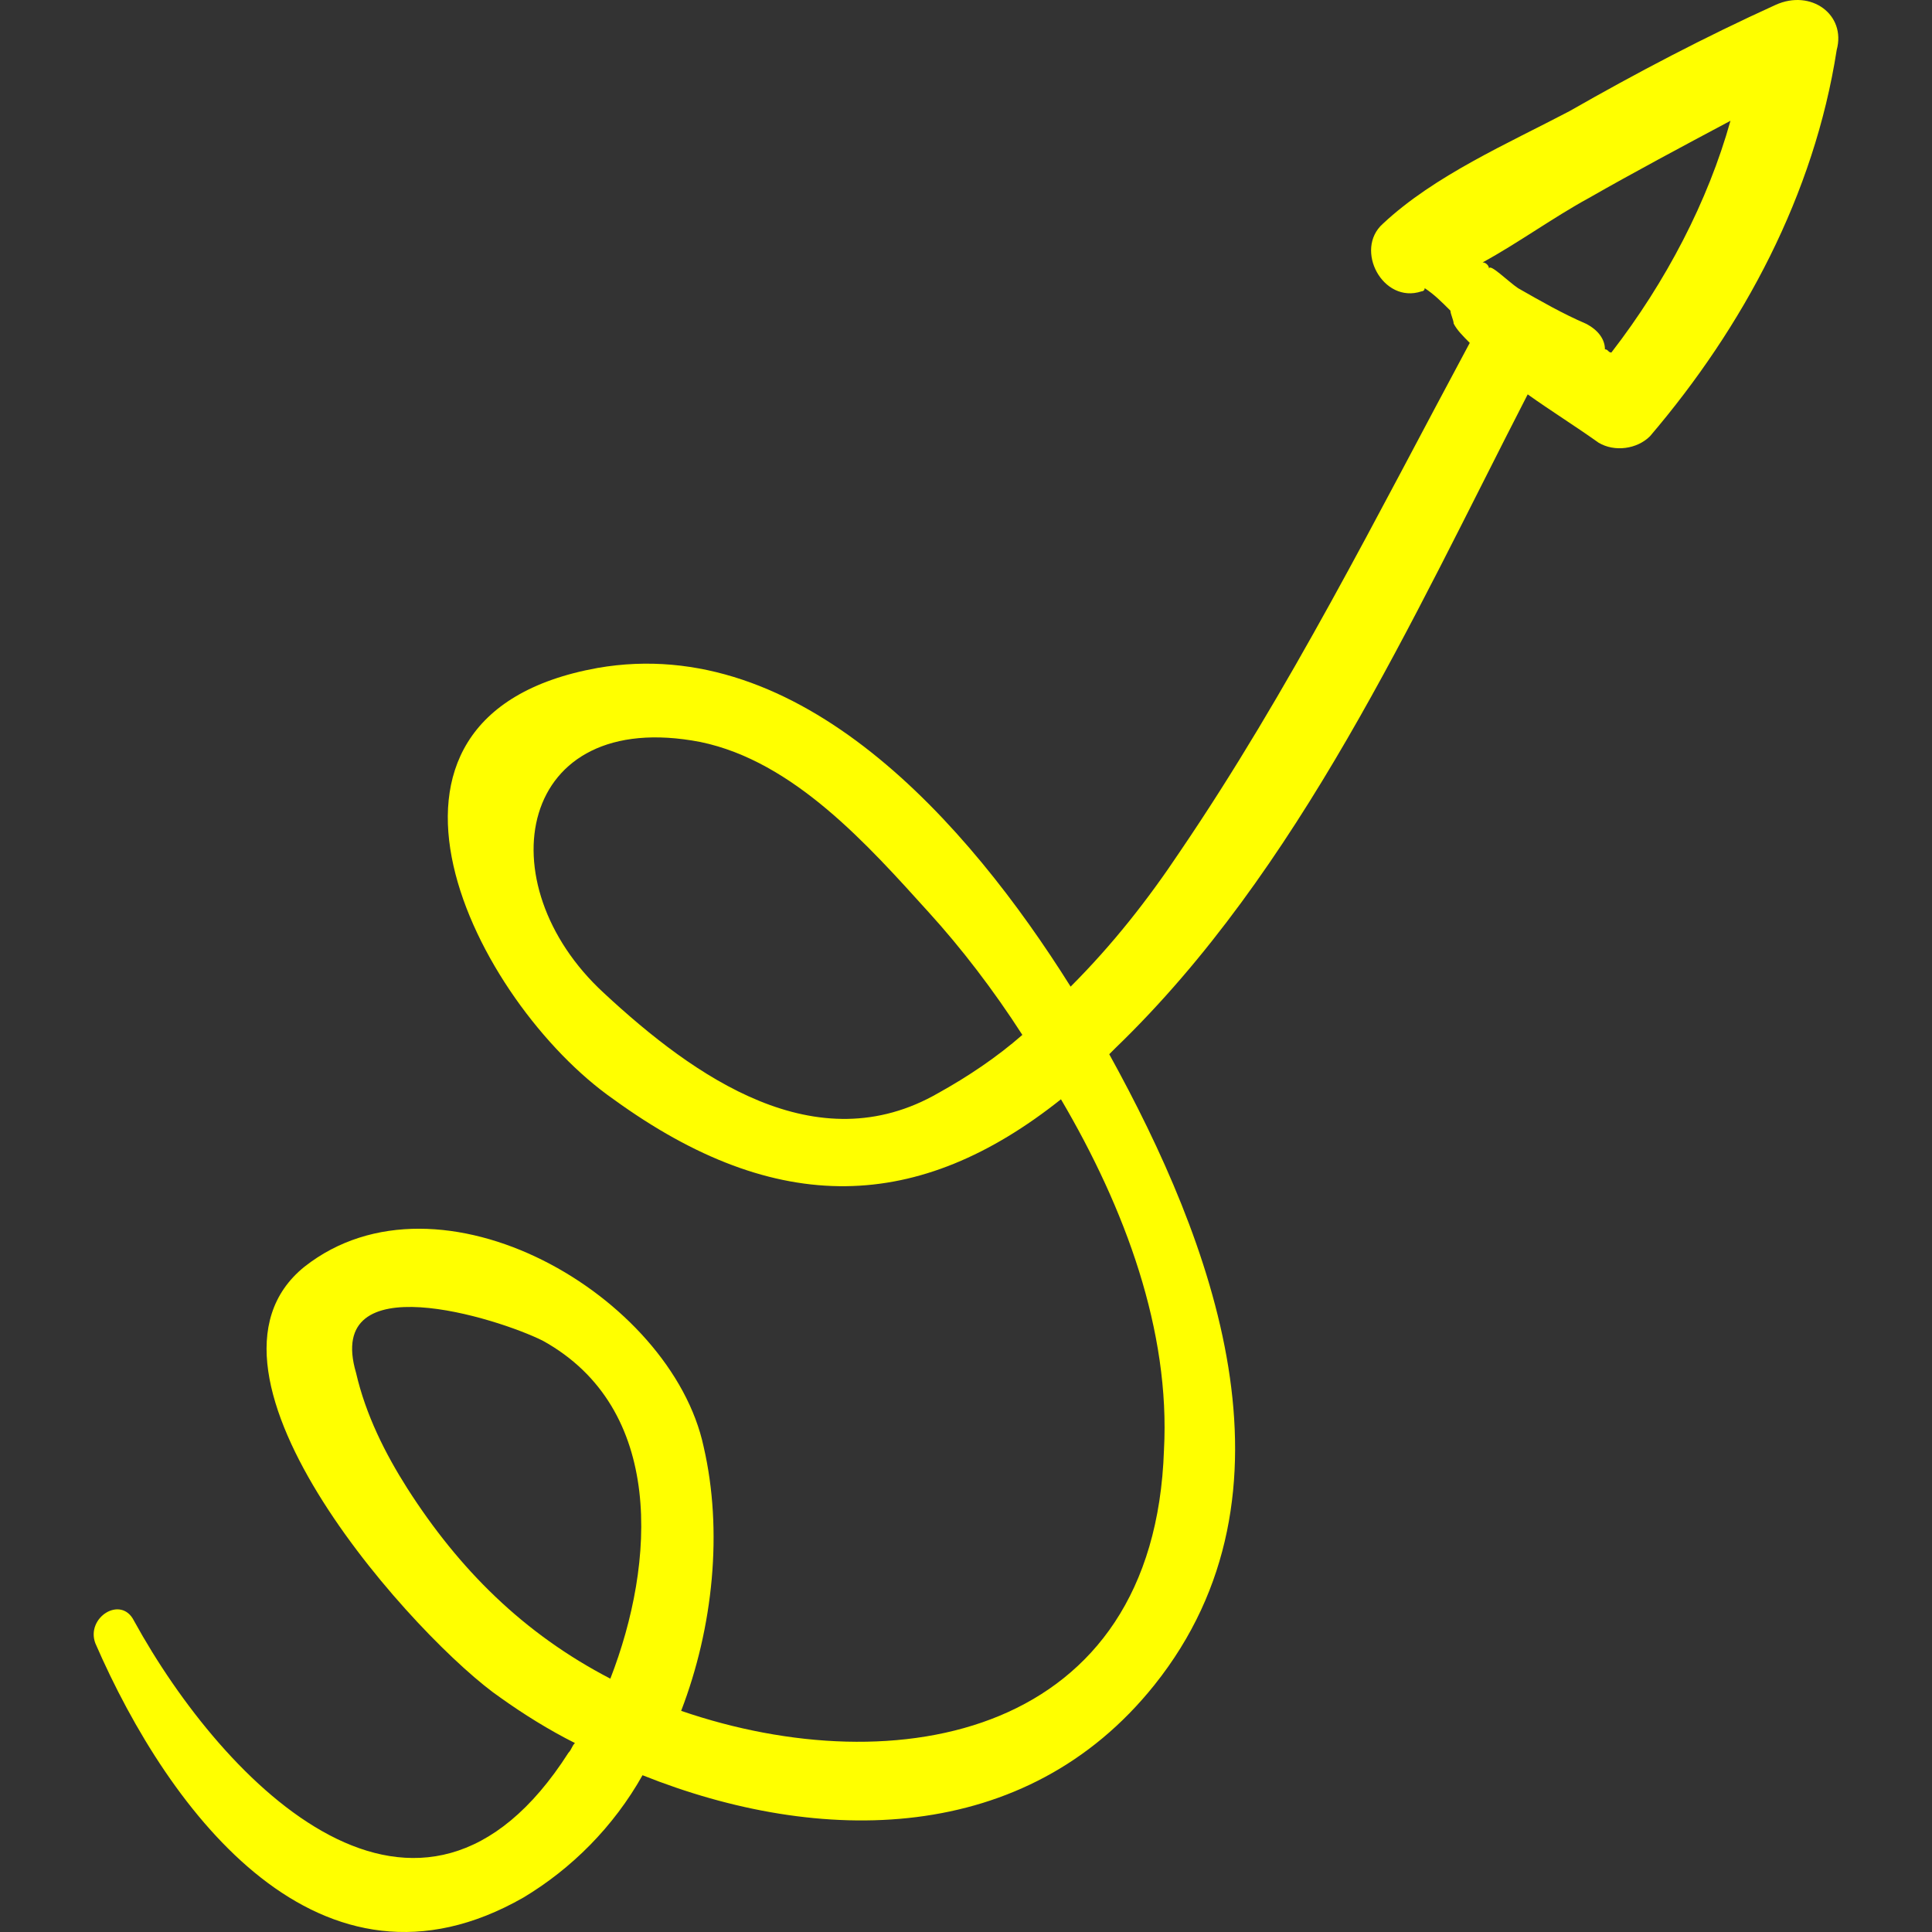 <?xml version="1.0" encoding="iso-8859-1"?>
<!-- Uploaded to: SVG Repo, www.svgrepo.com, Generator: SVG Repo Mixer Tools -->
<!DOCTYPE svg PUBLIC "-//W3C//DTD SVG 1.1//EN" "http://www.w3.org/Graphics/SVG/1.1/DTD/svg11.dtd">
<svg fill="#FFFF00" version="1.1" id="Capa_1" xmlns="http://www.w3.org/2000/svg" xmlns:xlink="http://www.w3.org/1999/xlink" 
	 width="800px" height="800px" viewBox="0 0 367.339 367.34"
	 xml:space="preserve"
	 >
	
<rect x="0" y="0" width="367.339" height="367.34" fill="#333333" stroke="none"/>
	
<g>
	<path d="M337.591,0.932c-13.464,6.12-26.315,12.852-39.168,20.196c-11.628,6.12-25.704,12.24-35.496,21.42
		c-5.508,4.896,0,15.3,7.344,12.852c0,0,0.612,0,0.612-0.612c1.836,1.224,3.061,2.448,4.896,4.284c0,0.612,0.611,1.836,0.611,2.448
		c0.612,1.224,1.836,2.448,3.061,3.672c-17.748,33.048-34.272,66.096-55.08,96.696c-6.12,9.18-12.853,17.748-20.808,25.704
		c-19.584-31.212-51.409-67.32-89.965-60.588c-50.796,9.18-23.256,63.647,3.06,82.008c31.212,22.644,58.14,21.42,85.068,0
		c12.24,20.808,20.809,44.063,19.584,66.708c-1.836,54.468-50.796,63.647-91.8,49.571c6.12-15.912,7.956-34.271,4.284-50.184
		c-6.12-28.764-50.184-54.468-75.888-34.272c-25.092,20.196,22.032,71.604,37.332,82.009c4.284,3.06,9.18,6.119,14.076,8.567
		c-0.612,0.612-0.612,1.225-1.224,1.836c-28.152,44.064-65.484,6.12-82.62-25.092c-2.448-4.896-9.18-0.612-7.344,4.284
		c14.076,32.436,42.84,70.38,81.396,48.348c9.18-5.508,17.136-13.464,22.644-23.256c33.66,13.464,72.829,13.464,97.308-17.136
		c29.376-36.72,11.017-84.456-8.567-119.952c0.611-0.612,0.611-0.612,1.224-1.224c34.884-33.66,56.304-81.396,78.336-124.236
		c4.284,3.06,9.181,6.12,13.464,9.18c3.061,1.836,7.345,1.224,9.792-1.224c17.748-20.808,31.212-45.9,35.496-73.44
		C351.055,2.768,344.324-2.128,337.591,0.932z M178.471,207.787c-23.256,13.464-46.512-3.06-63.648-18.972
		c-22.644-20.808-16.524-54.468,18.36-47.735c17.748,3.672,31.824,19.584,43.452,32.436c6.12,6.732,12.241,14.687,17.749,23.255
		C189.488,201.056,183.979,204.728,178.471,207.787z M116.047,319.171C116.047,319.171,115.435,319.171,116.047,319.171
		c-16.524-8.567-28.764-20.808-38.556-36.107c-4.284-6.732-7.956-14.076-9.792-22.032c-6.12-20.808,26.928-10.404,35.496-6.12
		C126.451,267.764,124.615,297.14,116.047,319.171z M306.379,67.028c-0.612,0-0.612-0.612-1.224-0.612
		c0-1.836-1.225-3.672-3.672-4.896c-4.284-1.836-8.568-4.284-12.853-6.732c-1.836-1.224-5.508-4.896-5.508-3.672
		c0-0.612-0.612-1.224-1.224-1.224c6.731-3.672,13.464-8.568,20.195-12.24c8.568-4.896,17.748-9.792,26.929-14.688
		C324.74,38.264,316.784,53.564,306.379,67.028z"/>
</g>
</svg>